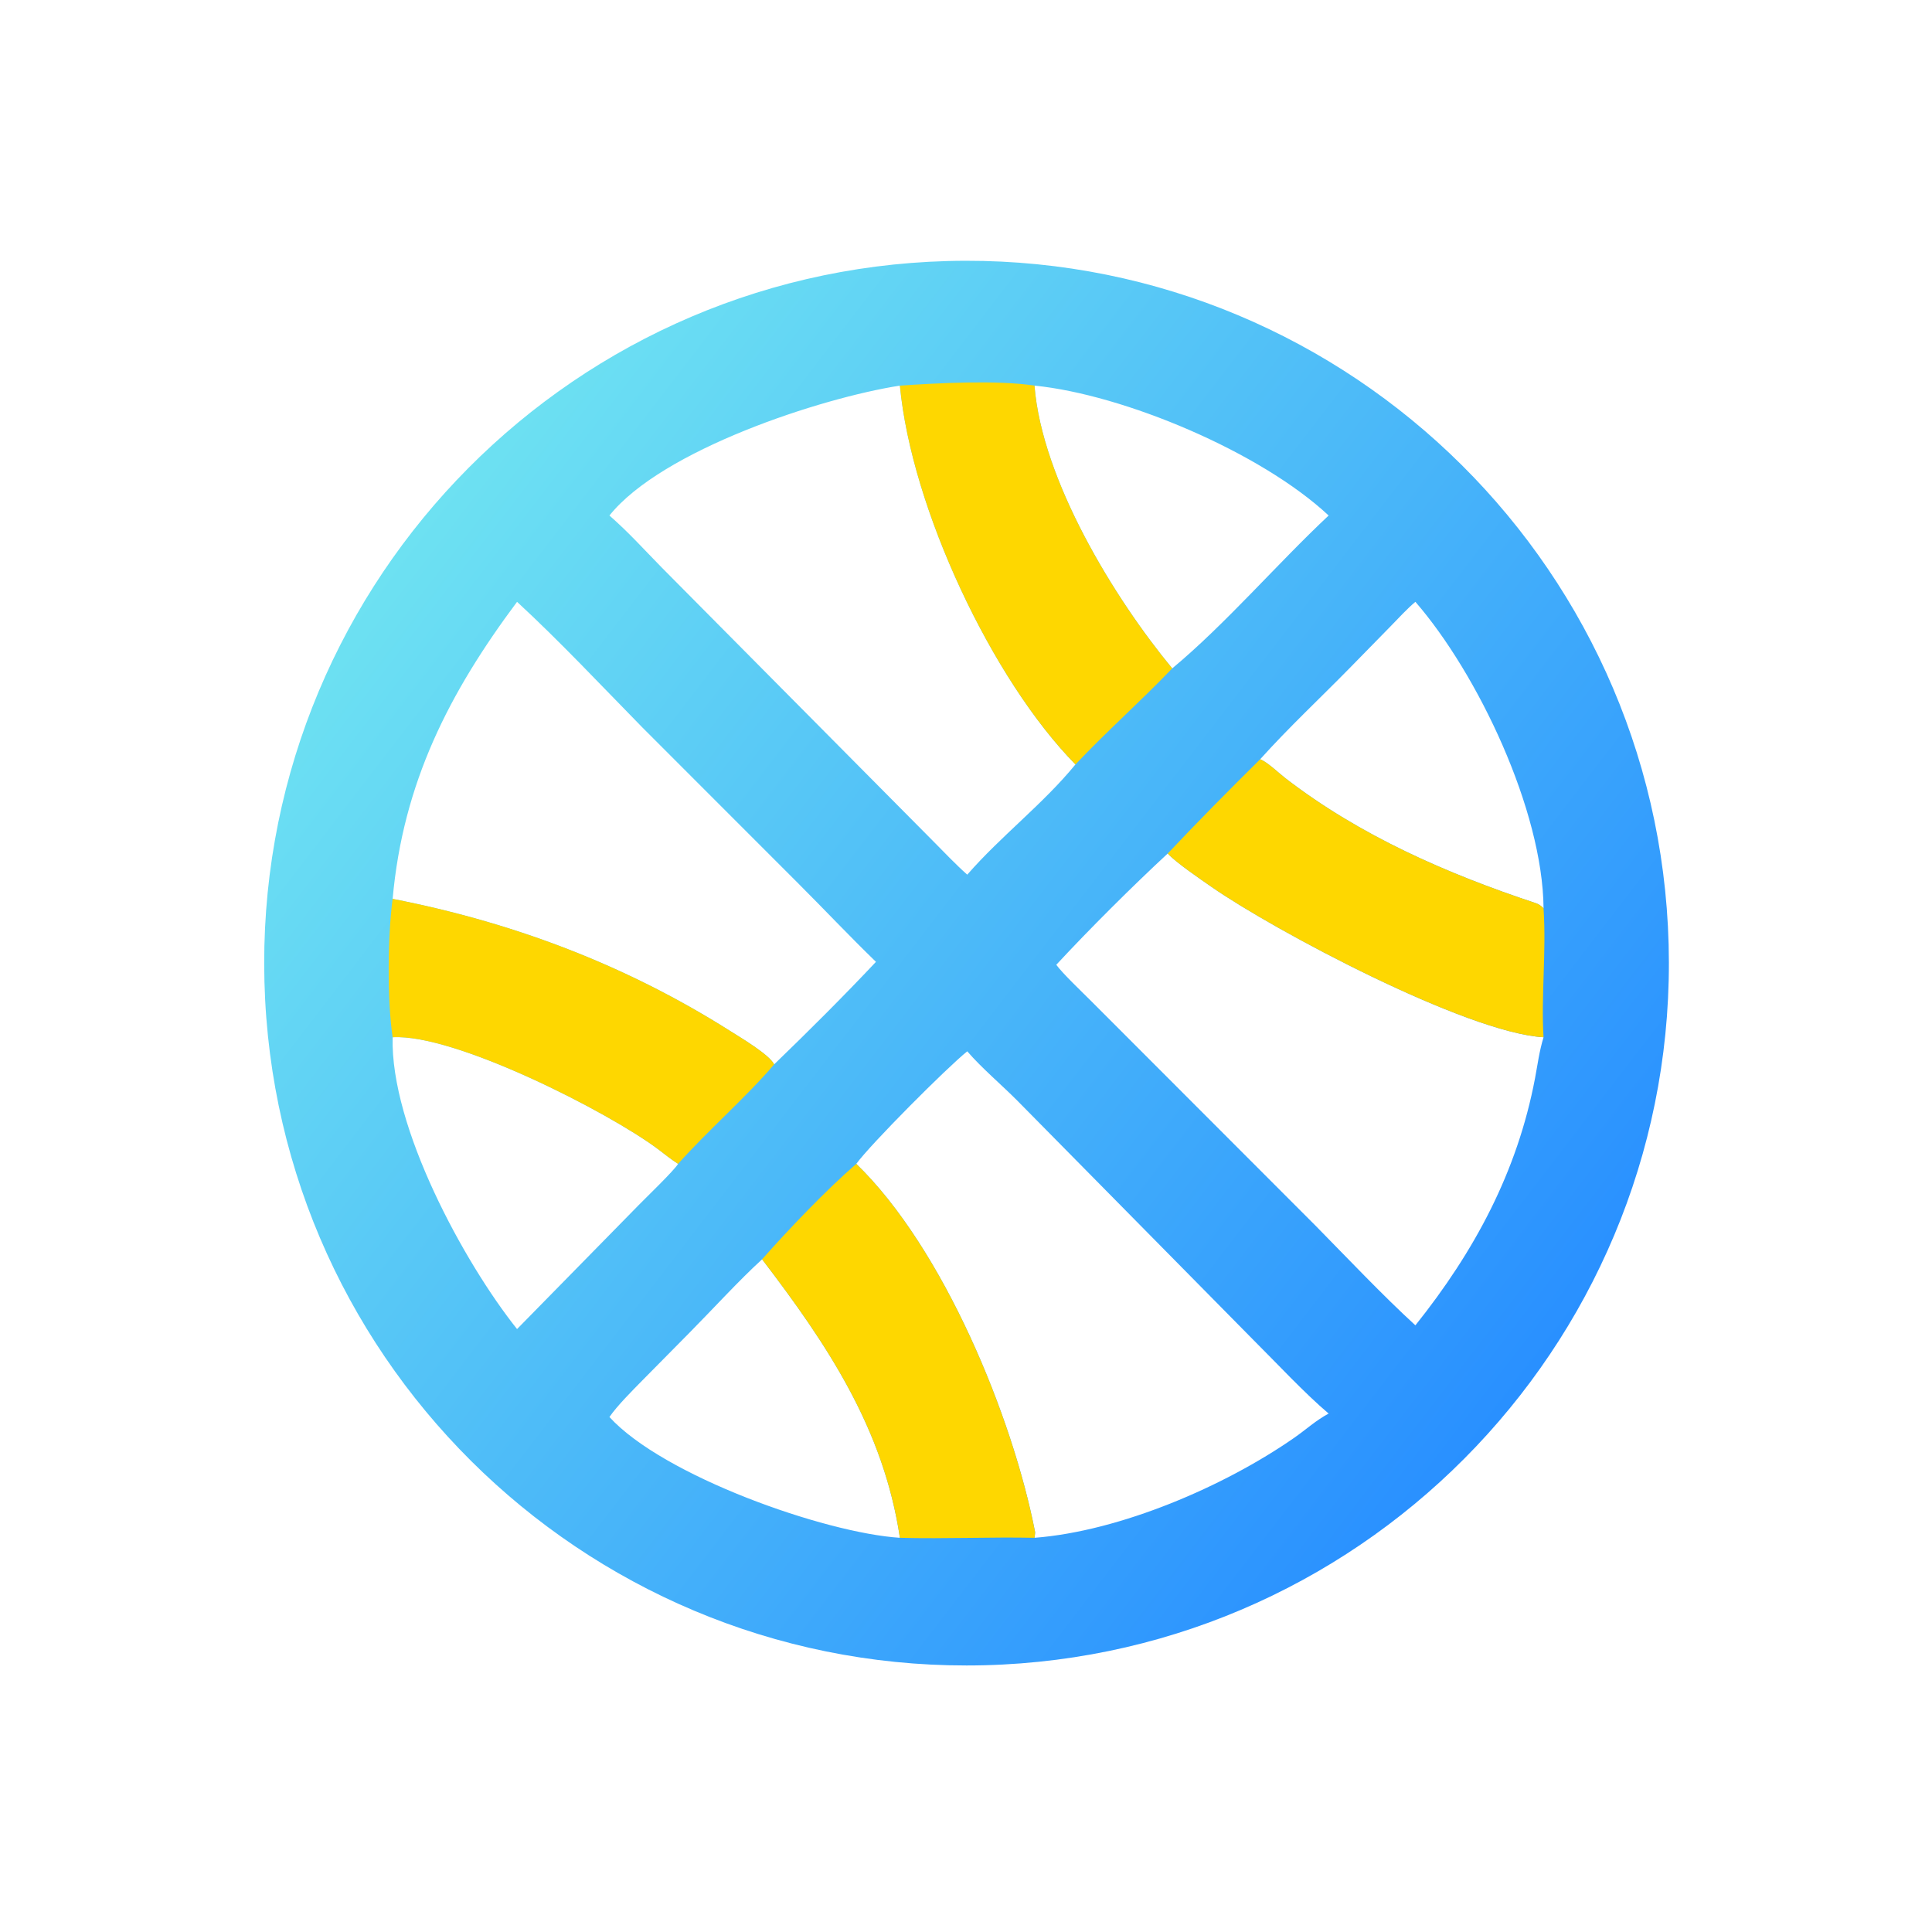 <?xml version="1.0" encoding="utf-8" ?><svg xmlns="http://www.w3.org/2000/svg" xmlns:xlink="http://www.w3.org/1999/xlink" width="692" height="692" viewBox="0 0 692 692"><defs><linearGradient id="gradient_0" gradientUnits="userSpaceOnUse" x1="403.01" y1="367.836" x2="109.031" y2="142.106"><stop offset="0" stop-color="#2990FF"/><stop offset="1" stop-color="#6DE1F2"/></linearGradient></defs><path fill="url(#gradient_0)" transform="scale(1.352 1.352)" d="M250.955 69.158C353.736 66.337 439.323 147.414 442.063 250.197C444.803 352.981 363.658 438.503 260.873 441.162C158.202 443.818 72.796 362.783 70.059 260.115C67.322 157.446 148.289 71.977 250.955 69.158ZM279.834 255.594C281.473 257.864 286.786 262.915 289.044 265.175L348.506 324.699C356.731 333.053 366.434 343.312 374.973 351.113C390.604 331.556 401.972 310.462 406.675 285.617C407.407 281.75 407.762 278.628 408.926 274.792C388.462 273.606 337.407 246.433 320.884 234.906C318.123 232.98 311.483 228.482 309.358 226.117C300.002 234.789 288.595 246.145 279.834 255.594ZM226.851 308.333C249.997 330.762 268.256 375.315 274.219 405.864C274.263 406.089 274.107 407.116 274.059 407.403C296.771 405.643 324.3 393.809 342.812 380.947C346.054 378.695 348.48 376.38 351.991 374.488C345.651 369.139 337.89 360.782 331.826 354.756L269.508 291.585C265.413 287.462 259.968 282.853 256.249 278.517C250.822 282.876 230.669 303.087 226.851 308.333ZM205.095 281.974C214.228 273.158 223.363 264.058 232.064 254.817C225.012 247.979 218.408 240.959 211.454 234.015L170.202 192.745C159.412 181.748 148.301 169.887 136.981 159.44C119.015 183.506 106.781 207.344 104.019 238.131C136.022 244.387 165.831 255.655 193.436 273.129C196.065 274.793 203.822 279.38 205.095 281.974ZM256.249 231.719C265.208 221.445 276.312 213.031 284.916 202.52C262.895 180.156 241.456 134.689 238.405 102.159C217.46 105.424 175.379 119.194 161.453 136.573C166.607 141.08 170.593 145.552 175.379 150.423L247.075 222.695C249.834 225.477 253.356 229.176 256.249 231.719ZM161.453 375.402C175.678 390.991 218.394 406.109 238.405 407.403C234.087 378.448 219.039 356.059 201.898 333.619C195.889 339.087 188.656 347.016 182.693 353.035L170.133 365.747C167.523 368.411 163.483 372.438 161.453 375.402ZM310.55 177.077C324.638 165.367 338.399 149.31 351.991 136.573C333.966 119.734 297.731 104.525 274.059 102.159C276.038 127.179 295.193 158.509 310.55 177.077ZM136.981 352.102L169.271 319.193C171.079 317.338 178.541 310.158 179.652 308.333C177.978 307.308 175.922 305.636 174.317 304.432C161.28 294.653 120.497 273.804 104.019 274.792C103.396 298.526 122.872 334.41 136.981 352.102ZM374.973 159.44C372.946 161.105 370.411 163.866 368.508 165.811L357.591 176.96C349.599 185.108 341.498 192.643 333.85 201.146C335.814 201.915 338.743 204.78 340.575 206.193C360.255 221.369 383.297 231.451 406.759 239.228C407.653 239.525 408.284 239.961 408.926 240.633C408.707 214.676 391.502 178.49 374.973 159.44Z"/><path fill="#FED700" transform="scale(1.352 1.352)" d="M238.405 102.159C248.404 101.487 264.186 100.638 274.059 102.159C276.038 127.179 295.193 158.509 310.55 177.077C302.161 185.84 293.208 193.721 284.916 202.52C262.895 180.156 241.456 134.689 238.405 102.159Z"/><path fill="#FED700" transform="scale(1.352 1.352)" d="M104.019 238.131C136.022 244.387 165.831 255.655 193.436 273.129C196.065 274.793 203.822 279.38 205.095 281.974C197.871 290.503 187.361 299.646 179.652 308.333C177.978 307.308 175.922 305.636 174.317 304.432C161.28 294.653 120.497 273.804 104.019 274.792C102.55 264.835 102.691 248.149 104.019 238.131Z"/><path fill="#FED700" transform="scale(1.352 1.352)" d="M226.851 308.333C249.997 330.762 268.256 375.315 274.219 405.864C274.263 406.089 274.107 407.116 274.059 407.403C262.35 407.162 250.614 407.707 238.405 407.403C234.087 378.448 219.039 356.059 201.898 333.619C208.915 325.683 218.731 315.393 226.851 308.333Z"/><path fill="#FED700" transform="scale(1.352 1.352)" d="M333.85 201.146C335.814 201.915 338.743 204.78 340.575 206.193C360.255 221.369 383.297 231.451 406.759 239.228C407.653 239.525 408.284 239.961 408.926 240.633C409.684 252.455 408.24 264.028 408.926 274.792C388.462 273.606 337.407 246.433 320.884 234.906C318.123 232.98 311.483 228.482 309.358 226.117C317.388 217.605 325.535 209.372 333.85 201.146Z"/></svg>